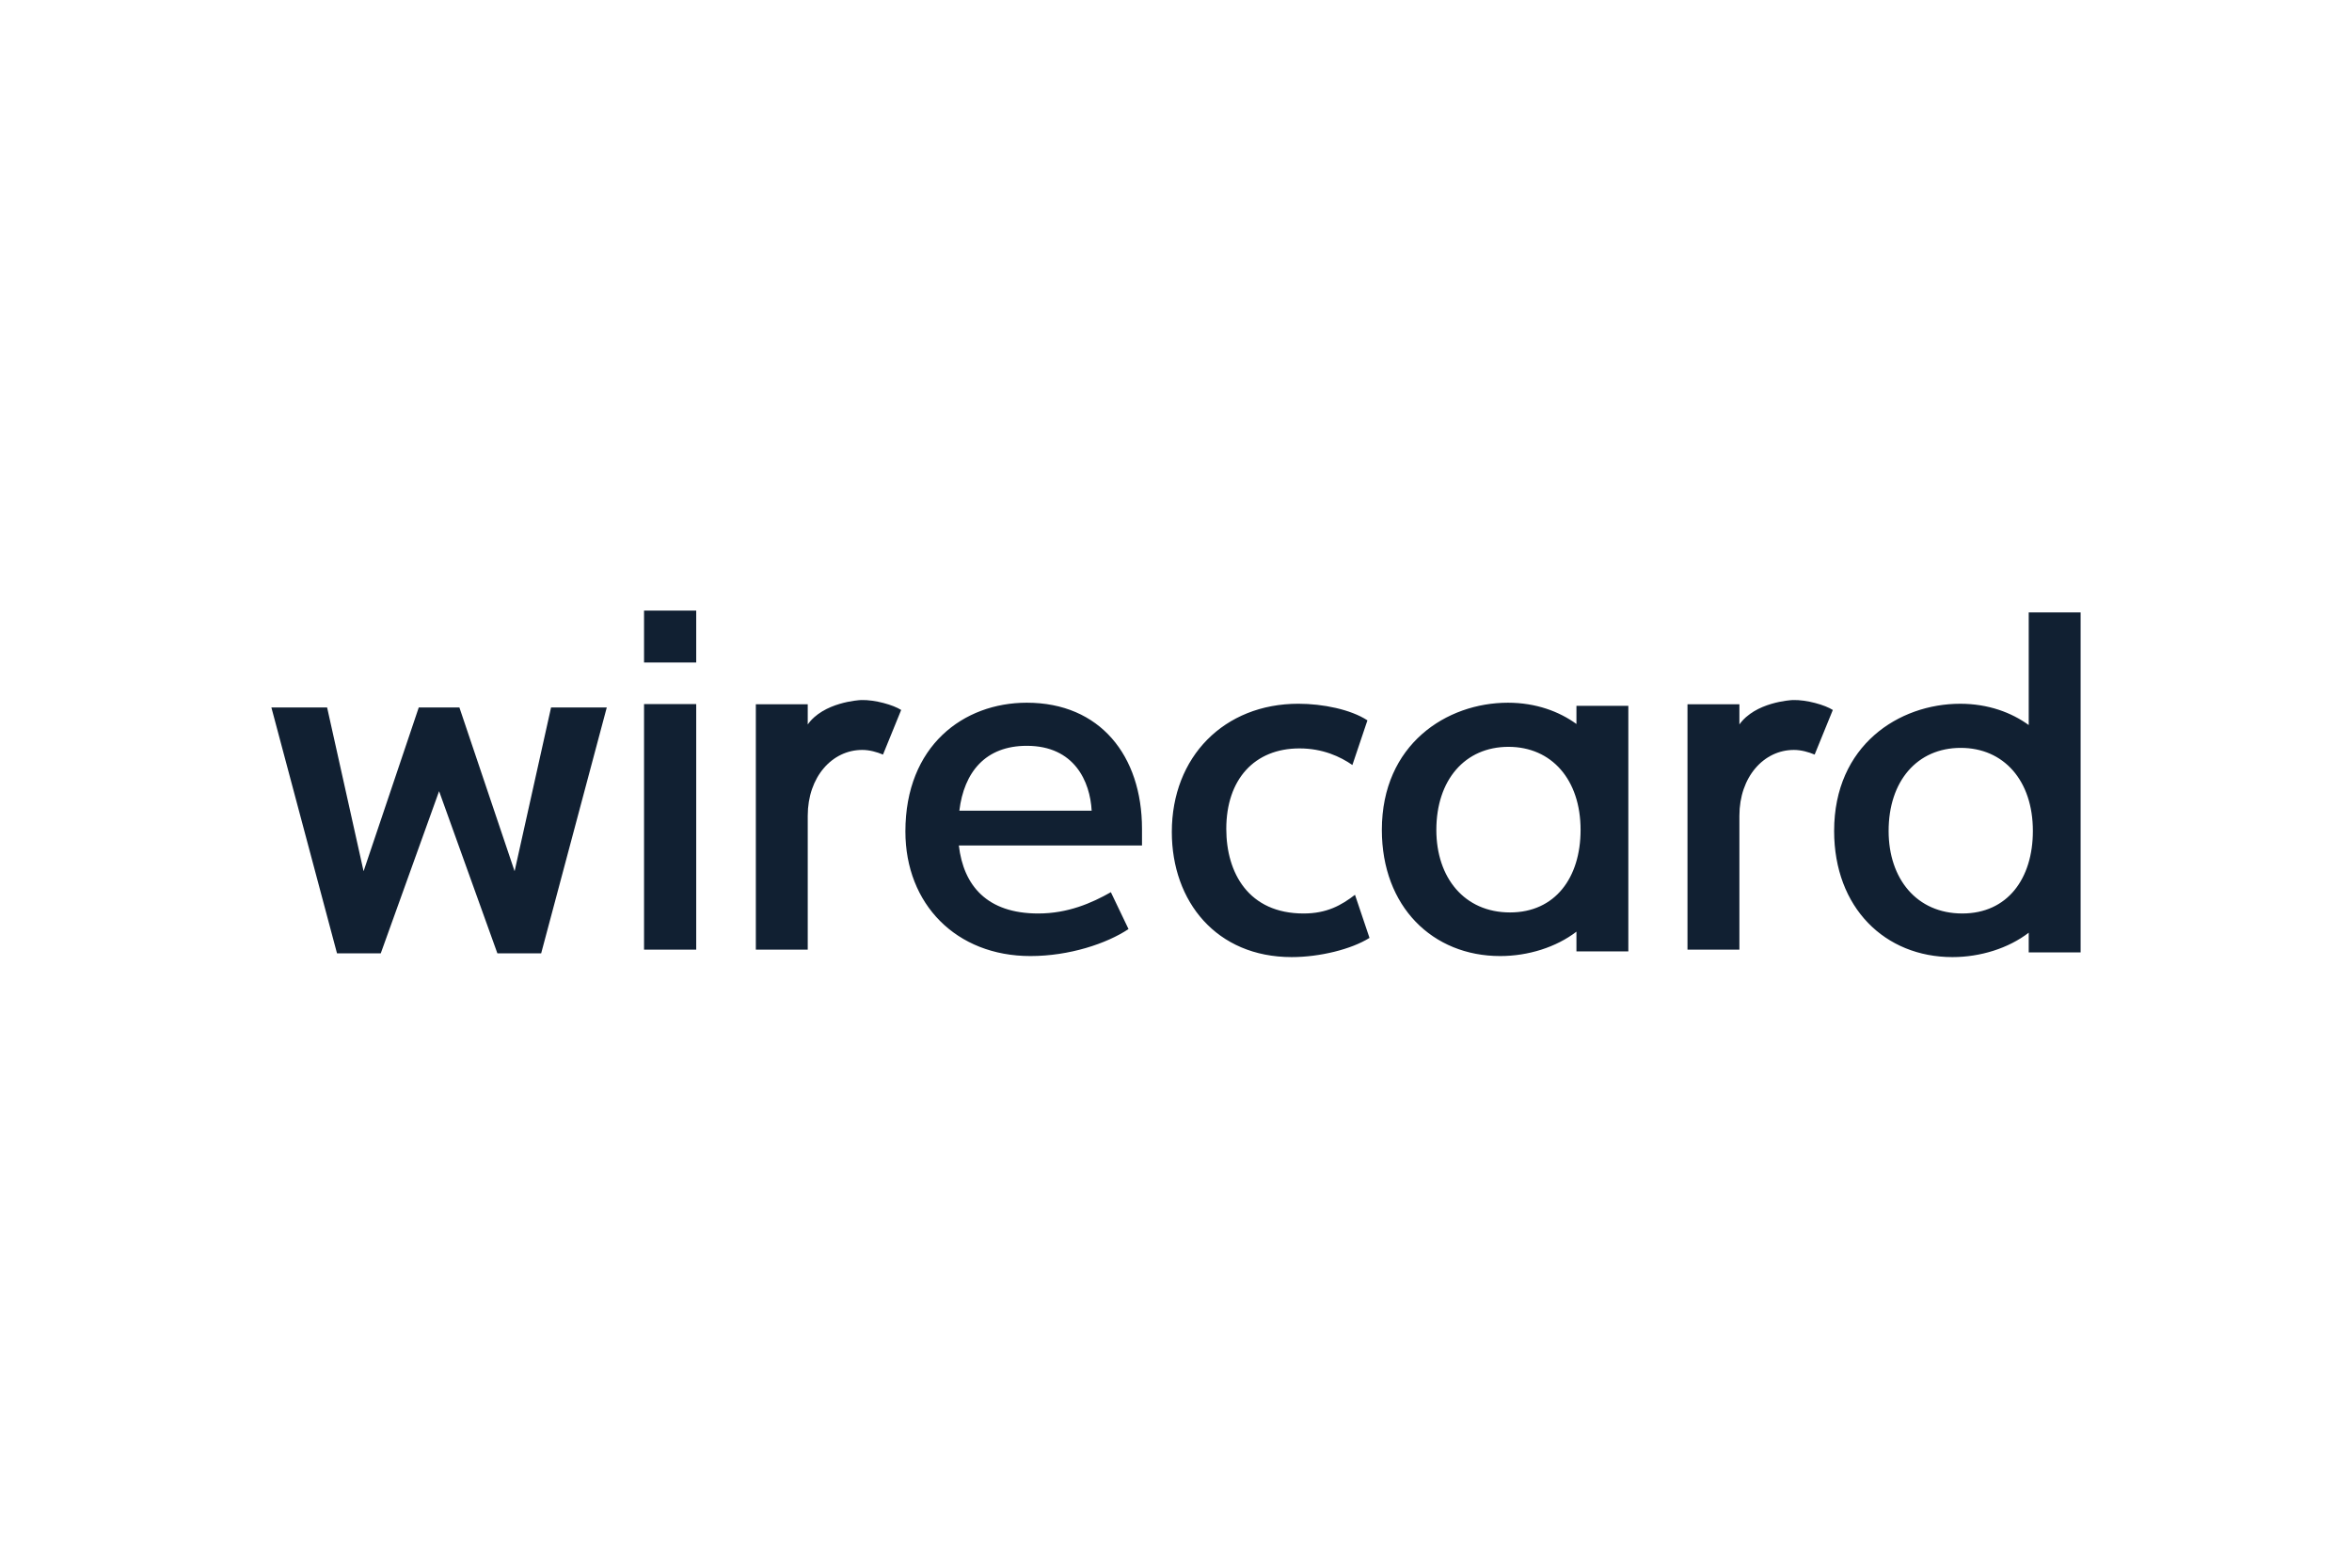<?xml version="1.0" encoding="UTF-8"?>
<svg xmlns="http://www.w3.org/2000/svg" width="1200" height="800" viewBox="0 0 1200 800" fill="none">
  <path fill-rule="evenodd" clip-rule="evenodd" d="M281.155 361.023L262.552 444.594L234.386 361.023H213.654L185.5 444.594L166.893 361.023H138.461L171.947 486.51H194.261L224.026 403.738L253.776 486.51H276.103L309.58 361.023H281.155ZM328.593 338.084H355.211V311.589H328.593V338.084ZM328.593 484.609H355.211V359.283H328.593V484.609Z" fill="#112032"></path>
  <path fill-rule="evenodd" clip-rule="evenodd" d="M525.73 487.879C487.875 487.879 461.934 461.388 461.934 424.293C461.934 380.593 491.575 358.597 523.879 358.597C561.215 358.597 582.652 385.619 582.652 422.979V431.452H489.202C491.575 451.845 503.5 466.158 529.706 466.158C544.797 466.158 556.975 460.858 566.767 455.292L575.775 474.104C564.647 481.515 545.592 487.879 525.73 487.879ZM489.463 413.701H556.973C556.176 398.865 548.229 380.593 523.877 380.593C502.7 380.593 491.839 394.102 489.463 413.701ZM659.019 488.41C620.631 488.41 597.868 460.063 597.868 424.569C597.868 386.149 624.595 359.126 662.45 359.126C674.902 359.126 689.198 362.046 697.667 367.602L689.995 390.391C683.899 386.151 674.902 381.917 662.99 381.917C639.952 381.917 625.656 397.804 625.656 422.979C625.656 445.491 637.045 466.158 665.108 466.158C677.022 466.158 684.43 461.919 691.32 456.618L698.726 478.61C689.466 484.432 673.313 488.41 659.019 488.41ZM830.782 360.19V485.493H804.308V475.431C793.984 483.373 779.691 487.879 765.394 487.879C730.97 487.879 705.027 462.713 705.027 423.512C705.027 379.799 738.125 358.599 769.356 358.599C783.654 358.599 795.564 363.105 804.308 369.457V360.19H830.782ZM732.826 423.512C732.826 447.877 747.12 465.622 770.417 465.622C793.446 465.622 806.418 447.877 806.418 423.512C806.418 397.804 791.601 381.112 769.633 381.112C747.388 381.112 732.828 398.07 732.828 423.512H732.826ZM1061.54 312.501V486.025H1035.06V475.962C1024.73 483.905 1010.43 488.411 996.145 488.411C961.724 488.411 935.78 463.236 935.78 424.033C935.78 380.322 968.867 359.131 1000.11 359.131C1014.41 359.131 1026.32 363.637 1035.06 369.99V312.501H1061.54H1061.54ZM963.581 424.033C963.581 448.41 977.879 466.155 1001.17 466.155C1024.2 466.155 1037.18 448.41 1037.18 424.031C1037.18 398.337 1022.34 381.647 1000.38 381.647C978.142 381.647 963.581 398.605 963.581 424.033Z" fill="#112032"></path>
  <path fill-rule="evenodd" clip-rule="evenodd" d="M914.726 357.23H914.715C914.68 357.23 914.654 357.236 914.62 357.238C913.604 357.283 895.517 358.31 887.446 369.691V359.388H860.962V484.609H887.446V416.31C887.446 396.458 899.888 382.694 915.251 382.694C918.96 382.694 922.67 383.744 925.841 385.067L935.114 362.301C931.191 359.759 921.748 357.03 914.726 357.23ZM439.395 357.23H439.385C439.351 357.23 439.322 357.236 439.29 357.236C438.271 357.285 420.187 358.312 412.112 369.688V359.386H385.633V484.609H412.112V416.306C412.112 396.456 424.559 382.691 439.919 382.691C443.631 382.691 447.34 383.74 450.51 385.067L459.784 362.303C455.858 359.755 446.414 357.032 439.395 357.23Z" fill="#112032"></path>
</svg>
